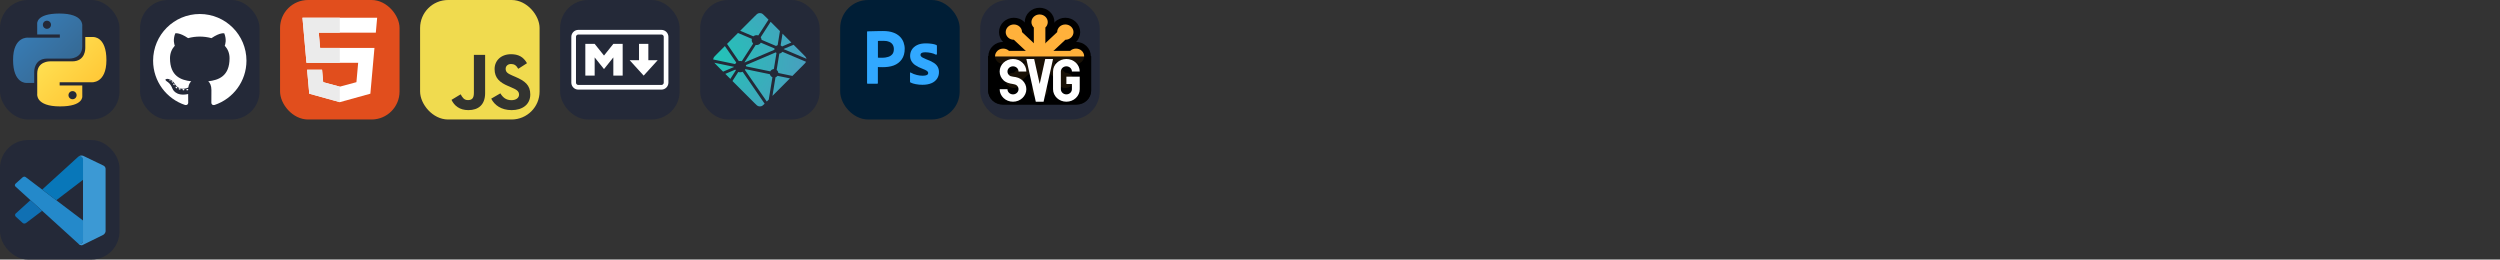 <svg width="5356" height="556" xmlns="http://www.w3.org/2000/svg" fill="none" version="1.1">
 <rect width="100%" height="100%" fill="#333333" stroke="none"/>
 <g>
  <title>Layer 1</title>
  <g id="svg_296">
   <defs transform="translate(600 0)">
    <clipPath id="svg_3">
     <rect width="200" height="200" fill="#fff" y="28" x="628" id="svg_64"/>
    </clipPath>
    <radialGradient id="svg_19" cx="0" cy="0" r="1" gradientUnits="userSpaceOnUse" gradientTransform="translate(21.293 125.178) rotate(90) scale(199.78 230.653)">
     <stop stop-color="#20C6B7"/>
     <stop offset="1" stop-color="#4D9ABF"/>
    </radialGradient>
    <linearGradient id="svg_28" x1="0.13" x2="0.798" y1="0.12" y2="0.781">
     <stop stop-color="#387EB8"/>
     <stop offset="1" stop-color="#366994"/>
    </linearGradient>
    <linearGradient id="svg_27" x1="0.191" x2="0.909" y1="0.206" y2="0.883">
     <stop stop-color="#FFE052"/>
     <stop offset="1" stop-color="#FFC331"/>
    </linearGradient>
   </defs>
  </g>
  <g id="svg_5">
   <svg width="256" height="256" viewBox="0 0 256 256" fill="none" x="300" y="0" id="svg_1" xmlns="http://www.w3.org/2000/svg">
    <rect width="256" height="256" rx="60" fill="#242938" id="svg_4"/>
    <path d="m128.001,30c-55.222,0 -100.001,44.771 -100.001,100.001c0,44.183 28.653,81.667 68.387,94.89c4.997,0.926 6.832,-2.169 6.832,-4.81c0,-2.385 -0.093,-10.262 -0.136,-18.618c-27.82,6.049 -33.69,-11.799 -33.69,-11.799c-4.549,-11.559 -11.103,-14.632 -11.103,-14.632c-9.073,-6.207 0.684,-6.079 0.684,-6.079c10.042,0.705 15.329,10.305 15.329,10.305c8.919,15.288 23.394,10.868 29.1,8.313c0.898,-6.464 3.489,-10.875 6.349,-13.372c-22.212,-2.529 -45.561,-11.104 -45.561,-49.421c0,-10.918 3.906,-19.839 10.303,-26.842c-1.038,-2.519 -4.461,-12.69 0.969,-26.464c0,0 8.397,-2.688 27.508,10.25c7.977,-2.216 16.531,-3.327 25.03,-3.365c8.498,0.038 17.06,1.149 25.051,3.365c19.087,-12.938 27.473,-10.25 27.473,-10.25c5.443,13.774 2.019,23.945 0.98,26.464c6.412,7.003 10.292,15.924 10.292,26.842c0,38.409 -23.394,46.866 -45.662,49.341c3.587,3.104 6.783,9.189 6.783,18.519c0,13.38 -0.116,24.149 -0.116,27.443c0,2.661 1.8,5.779 6.869,4.797c39.712,-13.238 68.329,-50.709 68.329,-94.877c0,-55.23 -44.773,-100.001 -99.999,-100.001zm-62.547,142.453c-0.22,0.497 -1.002,0.646 -1.714,0.305c-0.725,-0.326 -1.133,-1.004 -0.897,-1.502c0.215,-0.512 0.999,-0.654 1.722,-0.311c0.727,0.326 1.141,1.01 0.889,1.508zm4.919,4.389c-0.477,0.443 -1.409,0.237 -2.042,-0.462c-0.654,-0.697 -0.777,-1.629 -0.293,-2.078c0.492,-0.442 1.396,-0.235 2.052,0.462c0.654,0.706 0.782,1.631 0.283,2.078zm3.375,5.616c-0.613,0.426 -1.615,0.027 -2.234,-0.863c-0.613,-0.889 -0.613,-1.955 0.013,-2.383c0.621,-0.427 1.608,-0.043 2.236,0.84c0.611,0.904 0.611,1.971 -0.015,2.406zm5.707,6.504c-0.548,0.604 -1.716,0.442 -2.57,-0.383c-0.874,-0.806 -1.118,-1.95 -0.568,-2.555c0.555,-0.606 1.729,-0.435 2.59,0.383c0.868,0.804 1.133,1.957 0.548,2.555zm7.376,2.195c-0.242,0.784 -1.366,1.14 -2.499,0.807c-1.131,-0.343 -1.871,-1.26 -1.643,-2.052c0.235,-0.788 1.365,-1.159 2.506,-0.803c1.129,0.341 1.871,1.252 1.636,2.048zm8.394,0.932c0.028,0.824 -0.932,1.508 -2.121,1.523c-1.196,0.027 -2.163,-0.641 -2.176,-1.452c0,-0.833 0.939,-1.51 2.135,-1.53c1.189,-0.023 2.163,0.639 2.163,1.459zm8.246,-0.316c0.143,0.804 -0.683,1.631 -1.864,1.851c-1.161,0.212 -2.236,-0.285 -2.383,-1.083c-0.144,-0.825 0.697,-1.651 1.856,-1.865c1.183,-0.205 2.241,0.279 2.391,1.097z" fill="white" id="svg_2"/>
   </svg>
  </g>
  <g id="svg_11">
   <svg width="256" height="256" fill="none" viewBox="0 0 256 256" x="600" y="0" id="svg_6" xmlns="http://www.w3.org/2000/svg">
    <rect width="256" height="256" fill="#E14E1D" rx="60" id="svg_10"/>
    <path fill="#fff" d="m48,38l8.61,96.593l110.71,0l-3.715,41.43l-35.646,9.638l-35.579,-9.624l-2.379,-26.602l-32.062,0l4.585,51.281l65.427,18.172l65.51,-18.172l8.783,-98.061l-116.42,0l-2.923,-32.71l122.14,0l0.098,0l2.861,-31.945l-160,0z" id="svg_9"/>
    <path fill="#EBEBEB" d="m128,38l-80,0l8.61,96.593l71.39,0l0,-31.938l-42.176,0l-2.923,-32.71l45.099,0l0,-31.945z" id="svg_8"/>
    <path fill="#EBEBEB" d="m128,185.647l-0.041,0.014l-35.579,-9.624l-2.379,-26.602l-32.062,0l4.585,51.281l65.427,18.172l0.049,-0.014l0,-33.227z" id="svg_7"/>
   </svg>
  </g>
  <g id="svg_16">
   <svg width="256" height="256" viewBox="0 0 256 256" fill="none" x="900" y="0" id="svg_12" xmlns="http://www.w3.org/2000/svg">
    <rect width="256" height="256" rx="60" fill="#F0DB4F" id="svg_15"/>
    <path d="m67.312,213.932l19.591,-11.856c3.779,6.701 7.218,12.371 15.464,12.371c7.905,0 12.889,-3.092 12.889,-15.12l0,-81.798l24.058,0l0,82.138c0,24.917 -14.606,36.259 -35.916,36.259c-19.245,0 -30.416,-9.967 -36.087,-21.996" fill="#323330" id="svg_14"/>
    <path d="m152.381,211.354l19.588,-11.341c5.157,8.421 11.859,14.607 23.715,14.607c9.969,0 16.325,-4.984 16.325,-11.858c0,-8.248 -6.53,-11.17 -17.528,-15.98l-6.013,-2.579c-17.357,-7.388 -28.871,-16.668 -28.871,-36.258c0,-18.044 13.748,-31.792 35.229,-31.792c15.294,0 26.292,5.328 34.196,19.247l-18.731,12.029c-4.125,-7.389 -8.591,-10.31 -15.465,-10.31c-7.046,0 -11.514,4.468 -11.514,10.31c0,7.217 4.468,10.139 14.778,14.608l6.014,2.577c20.449,8.765 31.963,17.699 31.963,37.804c0,21.654 -17.012,33.51 -39.867,33.51c-22.339,0 -36.774,-10.654 -43.819,-24.574" fill="#323330" id="svg_13"/>
   </svg>
  </g>
  <g id="svg_22">
   <svg width="256" height="256" fill="none" viewBox="0 0 256 256" x="1200" y="0" id="svg_17" xmlns="http://www.w3.org/2000/svg">
    <rect width="256" height="256" fill="#242938" rx="60" id="svg_21"/>
    <path stroke="#fff" stroke-width="10" d="m217,69l-178,0c-5.523,0 -10,4.477 -10,10l0,98c0,5.523 4.477,10 10,10l178,0c5.523,0 10,-4.477 10,-10l0,-98c0,-5.523 -4.477,-10 -10,-10z" id="svg_20"/>
    <path fill="#fff" d="m54,162l0,-68l20,0l20,25l20,-25l20,0l0,68l-20,0l0,-39l-20,25l-20,-25l0,39l-20,0zm125,0l-30,-33l20,0l0,-35l20,0l0,35l20,0l-30,33z" id="svg_18"/>
   </svg>
  </g>
  <g id="svg_26">
   <svg width="256" height="256" viewBox="0 0 256 256" fill="none" x="1500" y="0" id="svg_23" xmlns="http://www.w3.org/2000/svg">
    <rect width="256" height="256" rx="60" fill="#242938" id="svg_25"/>
    <path d="m172.787,97.405l-0.073,-0.031c-0.041,-0.016 -0.083,-0.031 -0.12,-0.068c-0.06,-0.064 -0.104,-0.141 -0.129,-0.226c-0.025,-0.084 -0.031,-0.173 -0.017,-0.26l4.032,-24.651l18.909,18.913l-19.665,8.367c-0.055,0.022 -0.113,0.033 -0.172,0.031l-0.078,0c-0.026,-0.016 -0.053,-0.036 -0.105,-0.089c-0.732,-0.815 -1.607,-1.488 -2.582,-1.987l0,0zm27.426,-1.502l20.218,20.217c4.199,4.205 6.301,6.301 7.068,8.732c0.114,0.36 0.208,0.72 0.281,1.09l-48.316,-20.462c-0.026,-0.011 -0.052,-0.021 -0.078,-0.032c-0.193,-0.078 -0.418,-0.167 -0.418,-0.365c0,-0.198 0.23,-0.292 0.423,-0.37l0.062,-0.026l20.76,-8.784l0,0zm26.743,36.528c-1.043,1.961 -3.077,3.996 -6.52,7.443l-22.794,22.789l-29.481,-6.139l-0.157,-0.031c-0.261,-0.042 -0.537,-0.089 -0.537,-0.324c-0.112,-1.216 -0.473,-2.396 -1.061,-3.467c-0.588,-1.07 -1.39,-2.008 -2.356,-2.755c-0.12,-0.12 -0.088,-0.308 -0.052,-0.48c0,-0.026 0,-0.052 0.011,-0.073l5.544,-34.04l0.021,-0.115c0.032,-0.261 0.078,-0.563 0.313,-0.563c1.188,-0.148 2.335,-0.531 3.374,-1.127c1.039,-0.595 1.949,-1.391 2.677,-2.342c0.047,-0.052 0.078,-0.11 0.141,-0.141c0.167,-0.078 0.365,0 0.537,0.073l50.335,21.292l0.005,0zm-34.556,35.474l-37.483,37.483l6.416,-39.433l0.01,-0.053c0.006,-0.052 0.016,-0.104 0.032,-0.151c0.052,-0.125 0.187,-0.177 0.318,-0.229l0.062,-0.026c1.405,-0.6 2.648,-1.524 3.626,-2.697c0.125,-0.146 0.276,-0.287 0.469,-0.313c0.05,-0.008 0.101,-0.008 0.151,0l26.393,5.425l0.006,-0.006zm-45.417,45.417l-4.225,4.225l-46.709,-67.507c-0.017,-0.024 -0.034,-0.049 -0.052,-0.073c-0.073,-0.099 -0.151,-0.198 -0.136,-0.313c0.005,-0.083 0.057,-0.156 0.115,-0.219l0.052,-0.067c0.141,-0.209 0.261,-0.418 0.391,-0.642l0.104,-0.183l0.016,-0.015c0.073,-0.125 0.141,-0.245 0.266,-0.313c0.11,-0.052 0.261,-0.031 0.381,-0.005l51.748,10.672c0.145,0.022 0.281,0.081 0.397,0.172c0.068,0.068 0.083,0.141 0.099,0.224c0.361,1.366 1.033,2.63 1.963,3.693c0.93,1.063 2.093,1.897 3.399,2.436c0.146,0.073 0.083,0.235 0.016,0.407c-0.034,0.075 -0.06,0.154 -0.079,0.235c-0.652,3.964 -6.243,38.066 -7.746,47.273zm-8.825,8.82c-3.114,3.083 -4.95,4.715 -7.026,5.373c-2.047,0.647 -4.244,0.647 -6.291,0c-2.43,-0.772 -4.532,-2.869 -8.731,-7.073l-46.908,-46.908l12.253,-19.003c0.057,-0.093 0.115,-0.177 0.209,-0.245c0.13,-0.094 0.318,-0.052 0.475,0c2.812,0.849 5.832,0.696 8.544,-0.433c0.141,-0.052 0.282,-0.088 0.391,0.011c0.055,0.05 0.104,0.106 0.146,0.167l46.939,68.116l0,-0.005zm-73.479,-53.131l-10.761,-10.76l21.25,-9.066c0.054,-0.024 0.113,-0.036 0.172,-0.036c0.177,0 0.282,0.177 0.376,0.339c0.214,0.328 0.44,0.648 0.678,0.959l0.068,0.084c0.063,0.088 0.021,0.177 -0.042,0.261l-11.736,18.219l-0.005,0zm-15.523,-15.523l-13.614,-13.614c-2.316,-2.316 -3.995,-3.995 -5.164,-5.44l41.395,8.586c0.052,0.009 0.104,0.018 0.156,0.026c0.256,0.041 0.537,0.088 0.537,0.328c0,0.261 -0.308,0.381 -0.569,0.48l-0.12,0.052l-22.622,9.582zm-21.156,-26.054c0.047,-0.877 0.205,-1.744 0.469,-2.582c0.772,-2.431 2.869,-4.527 7.073,-8.732l17.422,-17.421c8.021,11.641 16.065,23.268 24.129,34.88c0.141,0.187 0.297,0.396 0.136,0.552c-0.762,0.84 -1.523,1.758 -2.06,2.755c-0.058,0.128 -0.148,0.239 -0.261,0.323c-0.068,0.042 -0.141,0.026 -0.219,0.01l-0.01,0l-46.678,-9.79l0,0.005zm29.627,-33.398l23.425,-23.425c2.201,0.965 10.213,4.35 17.38,7.375c5.425,2.295 10.37,4.381 11.924,5.06c0.157,0.063 0.298,0.125 0.365,0.282c0.042,0.094 0.021,0.214 0,0.313c-0.37,1.691 -0.315,3.447 0.161,5.112c0.476,1.664 1.358,3.184 2.567,4.423c0.157,0.157 0,0.381 -0.135,0.574l-0.073,0.11l-23.785,36.841c-0.063,0.105 -0.12,0.193 -0.224,0.261c-0.125,0.078 -0.302,0.042 -0.449,0.005c-0.925,-0.242 -1.876,-0.372 -2.832,-0.386c-0.855,0 -1.784,0.157 -2.723,0.329l-0.005,0c-0.104,0.016 -0.198,0.036 -0.282,-0.026c-0.092,-0.075 -0.171,-0.165 -0.235,-0.266l-25.079,-36.58l0,0zm28.156,-28.156l30.326,-30.326c4.199,-4.199 6.301,-6.301 8.731,-7.068c2.047,-0.647 4.244,-0.647 6.291,0c2.431,0.767 4.533,2.869 8.732,7.068l6.572,6.572l-21.569,33.404c-0.053,0.097 -0.126,0.182 -0.213,0.25c-0.131,0.089 -0.313,0.052 -0.47,0c-1.7,-0.516 -3.501,-0.61 -5.246,-0.274c-1.745,0.336 -3.382,1.093 -4.769,2.204c-0.141,0.146 -0.349,0.063 -0.527,-0.016c-2.816,-1.226 -24.724,-10.484 -27.858,-11.814l0,0zm65.233,-19.174l19.914,19.915l-4.798,29.721l0,0.078c-0.005,0.068 -0.019,0.135 -0.042,0.198c-0.052,0.104 -0.157,0.125 -0.261,0.157c-1.026,0.311 -1.992,0.792 -2.858,1.424c-0.038,0.026 -0.072,0.056 -0.105,0.089c-0.057,0.063 -0.114,0.12 -0.208,0.13c-0.077,0.002 -0.153,-0.01 -0.225,-0.036l-30.347,-12.894l-0.057,-0.026c-0.193,-0.078 -0.422,-0.172 -0.422,-0.37c-0.179,-1.691 -0.731,-3.321 -1.617,-4.773c-0.146,-0.24 -0.308,-0.49 -0.183,-0.736l21.209,-32.877l0,0zm-20.51,44.889l28.448,12.05c0.157,0.073 0.329,0.14 0.397,0.302c0.027,0.097 0.027,0.2 0,0.297c-0.084,0.418 -0.157,0.892 -0.157,1.372l0,0.798c0,0.199 -0.203,0.282 -0.391,0.36l-0.057,0.021c-4.507,1.925 -63.271,26.983 -63.36,26.983c-0.089,0 -0.182,0 -0.271,-0.089c-0.157,-0.156 0,-0.375 0.141,-0.574c0.025,-0.034 0.049,-0.069 0.073,-0.104l23.378,-36.199l0.042,-0.063c0.136,-0.219 0.292,-0.464 0.542,-0.464l0.235,0.036c0.532,0.073 1.002,0.141 1.476,0.141c3.547,0 6.833,-1.726 8.815,-4.679c0.048,-0.079 0.108,-0.149 0.178,-0.209c0.141,-0.104 0.349,-0.052 0.511,0.021l0,0zm-32.58,47.91l64.053,-27.316c0,0 0.094,0 0.182,0.088c0.35,0.35 0.647,0.584 0.934,0.803l0.141,0.089c0.13,0.073 0.261,0.157 0.271,0.292c0,0.052 0,0.084 -0.01,0.131l-5.488,33.706l-0.021,0.135c-0.036,0.261 -0.073,0.559 -0.318,0.559c-1.463,0.098 -2.88,0.552 -4.127,1.322c-1.248,0.77 -2.29,1.832 -3.034,3.096l-0.027,0.041c-0.073,0.12 -0.14,0.235 -0.26,0.298c-0.11,0.052 -0.251,0.031 -0.365,0.005l-51.081,-10.537c-0.052,-0.01 -0.793,-2.707 -0.85,-2.712l0,0z" fill="url(#svg_19)" id="svg_24"/>
   </svg>
  </g>
  <g id="svg_34">
   <svg width="256" height="256" fill="none" viewBox="0 0 256 256" x="1800" y="0" id="svg_30" xmlns="http://www.w3.org/2000/svg">
    <rect width="256" height="256" fill="#001E36" rx="60" id="svg_33"/>
    <path fill="#31A8FF" d="m57.6,178.04l0,-109.76c0,-0.747 0.32,-1.173 1.067,-1.173c1.813,0 3.52,0 5.973,-0.107c2.56,-0.107 5.227,-0.107 8.107,-0.213c2.88,-0.107 5.973,-0.107 9.28,-0.213c3.307,-0.107 6.507,-0.107 9.707,-0.107c8.747,0 16,1.067 21.974,3.307c5.333,1.813 10.24,4.8 14.293,8.747c3.413,3.413 6.08,7.573 7.787,12.16c1.6,4.48 2.453,9.067 2.453,13.867c0,9.173 -2.133,16.746 -6.4,22.72c-4.267,5.973 -10.24,10.453 -17.173,13.013c-7.254,2.667 -15.254,3.627 -24,3.627c-2.56,0 -4.267,0 -5.333,-0.107c-1.067,-0.107 -2.56,-0.107 -4.587,-0.107l0,34.24c0.107,0.747 -0.427,1.387 -1.173,1.494c-0.107,0 -0.213,0 -0.427,0l-20.267,0c-0.853,0 -1.28,-0.427 -1.28,-1.387zm23.253,-90.347l0,35.84c1.493,0.107 2.88,0.214 4.16,0.214l5.653,0c4.16,0 8.32,-0.64 12.266,-1.92c3.414,-0.96 6.4,-2.987 8.747,-5.654c2.24,-2.666 3.307,-6.293 3.307,-10.986c0.106,-3.307 -0.747,-6.614 -2.454,-9.494c-1.813,-2.773 -4.373,-4.907 -7.466,-6.08c-3.947,-1.6 -8.214,-2.24 -12.587,-2.133c-2.773,0 -5.227,0 -7.253,0.107c-2.133,-0.107 -3.627,0 -4.373,0.107z" id="svg_32"/>
    <path fill="#31A8FF" d="m204.8,117.027c-3.2,-1.707 -6.613,-2.88 -10.24,-3.627c-3.947,-0.853 -7.893,-1.387 -11.947,-1.387c-2.133,-0.106 -4.373,0.214 -6.4,0.747c-1.386,0.32 -2.56,1.067 -3.306,2.133c-0.534,0.854 -0.854,1.92 -0.854,2.88c0,0.96 0.427,1.92 1.067,2.774c0.96,1.173 2.24,2.133 3.627,2.88c2.453,1.28 5.013,2.453 7.573,3.52c5.76,1.92 11.307,4.586 16.427,7.786c3.52,2.24 6.4,5.227 8.426,8.854c1.707,3.413 2.56,7.146 2.454,10.986c0.106,5.014 -1.387,10.027 -4.16,14.187c-2.987,4.267 -7.147,7.573 -11.947,9.493c-5.227,2.24 -11.627,3.414 -19.307,3.414c-4.906,0 -9.706,-0.427 -14.506,-1.387c-3.734,-0.64 -7.467,-1.813 -10.88,-3.413c-0.747,-0.427 -1.28,-1.174 -1.174,-2.027l0,-18.56c0,-0.32 0.107,-0.747 0.427,-0.96c0.32,-0.213 0.64,-0.107 0.96,0.107c4.16,2.453 8.533,4.16 13.227,5.226c4.053,1.067 8.32,1.6 12.586,1.6c4.054,0 6.934,-0.533 8.854,-1.493c1.706,-0.747 2.88,-2.56 2.88,-4.48c0,-1.493 -0.854,-2.88 -2.56,-4.267c-1.707,-1.386 -5.227,-2.986 -10.454,-5.013c-5.44,-1.92 -10.453,-4.48 -15.146,-7.68c-3.307,-2.347 -6.08,-5.44 -8.107,-9.067c-1.707,-3.413 -2.56,-7.146 -2.453,-10.88c0,-4.586 1.28,-8.96 3.626,-12.906c2.667,-4.267 6.614,-7.68 11.2,-9.814c5.014,-2.56 11.307,-3.733 18.88,-3.733c4.374,0 8.854,0.32 13.227,0.96c3.2,0.427 6.293,1.28 9.173,2.453c0.427,0.107 0.854,0.533 1.067,0.96c0.107,0.427 0.213,0.853 0.213,1.28l0,17.387c0,0.427 -0.213,0.853 -0.533,1.067c-0.96,0.213 -1.493,0.213 -1.92,0z" id="svg_31"/>
   </svg>
  </g>
  <g id="svg_29">
   <rect width="256" height="256" fill="#242938" rx="60" id="svg_166" y="0" x="0"/>
   <path fill="url(#svg_28)" d="m127.279,29c-50.772,0 -47.602,22.018 -47.602,22.018l0.057,22.81l48.451,0l0,6.849l-67.696,0c0,0 -32.489,-3.685 -32.489,47.545c0,51.23 28.357,49.414 28.357,49.414l16.924,0l0,-23.773c0,0 -0.912,-28.357 27.905,-28.357l48.054,0c0,0 26.999,0.436 26.999,-26.094l0,-43.866c0,0 4.099,-26.546 -48.96,-26.546zm-26.716,15.339c4.821,0 8.717,3.896 8.717,8.717c0,4.821 -3.896,8.717 -8.717,8.717c-4.82,0 -8.716,-3.896 -8.716,-8.717c0,-4.821 3.896,-8.717 8.716,-8.717z" id="svg_167"/>
   <path fill="url(#svg_27)" d="m128.721,227.958c50.772,0 47.602,-22.017 47.602,-22.017l-0.057,-22.811l-48.451,0l0,-6.849l67.696,0c0,0 32.489,3.685 32.489,-47.545c0,-51.23 -28.357,-49.413 -28.357,-49.413l-16.924,0l0,23.773c0,0 0.912,28.357 -27.905,28.357l-48.054,0c0,0 -26.999,-0.437 -26.999,26.093l0,43.866c0,0 -4.099,26.546 48.96,26.546zm26.716,-15.339c-4.821,0 -8.717,-3.896 -8.717,-8.716c0,-4.821 3.896,-8.717 8.717,-8.717c4.82,0 8.717,3.896 8.717,8.717c0,4.82 -3.897,8.716 -8.717,8.716z" id="svg_168"/>
  </g>
  <g id="svg_50">
   <svg width="256" height="256" fill="none" viewBox="0 0 256 256" x="2100" y="0" id="svg_35" xmlns="http://www.w3.org/2000/svg">
    <rect width="256" height="256" fill="#242938" rx="60" id="svg_49"/>
    <path fill="#000" d="m17,120l220.641,0l0,73.109c0,17.18 -14.036,30.336 -32.356,30.336l-155.929,0c-18.324,0 -32.355,-13.156 -32.355,-30.336l0,-73.109z" id="svg_48"/>
    <path fill="#FFB13B" stroke="#000" stroke-width="28.695" d="m61.633,108.908c-6.824,-6.402 -17.891,-6.402 -24.715,0c-6.824,6.399 -6.824,16.774 0,23.176c6.824,6.398 17.891,6.398 24.715,0l131.215,0c6.828,6.398 17.89,6.398 24.718,0c6.825,-6.402 6.825,-16.777 0,-23.176c-6.828,-6.402 -17.89,-6.402 -24.718,0l-131.215,0z" id="svg_47"/>
    <path fill="#FFB13B" stroke="#000" stroke-width="28.725" d="m89.59,68.803c0,-9.055 -7.824,-16.391 -17.477,-16.391c-9.656,0 -17.48,7.336 -17.48,16.391c0,9.051 7.824,16.387 17.48,16.387l92.782,87c0,9.051 7.824,16.387 17.476,16.387c9.652,0 17.477,-7.336 17.477,-16.387c0,-9.05 -7.825,-16.386 -17.477,-16.386l-92.781,-87z" id="svg_46"/>
    <path fill="#FFB13B" stroke="#000" stroke-width="28.695" d="m139.602,58.978c6.824,-6.402 6.824,-16.777 0,-23.18c-6.829,-6.398 -17.895,-6.398 -24.719,0c-6.824,6.402 -6.824,16.777 0,23.18l0,123.035c-6.824,6.398 -6.824,16.777 0,23.175c6.824,6.403 17.89,6.403 24.719,0c6.824,-6.398 6.824,-16.777 0,-23.175l0,-123.035z" id="svg_45"/>
    <path fill="#FFB13B" stroke="#000" stroke-width="28.725" d="m182.371,85.189c9.652,0 17.477,-7.336 17.477,-16.387c0,-9.055 -7.825,-16.391 -17.477,-16.391c-9.652,0 -17.476,7.336 -17.476,16.391l-92.782,87c-9.656,0 -17.48,7.336 -17.48,16.386c0,9.051 7.824,16.387 17.48,16.387c9.652,0 17.477,-7.336 17.477,-16.387l92.781,-86.999z" id="svg_44"/>
    <path fill="#FFB13B" d="m61.633,108.908c-6.824,-6.402 -17.891,-6.402 -24.715,0c-6.824,6.399 -6.824,16.774 0,23.176c6.824,6.398 17.891,6.398 24.715,0l131.215,0c6.828,6.398 17.89,6.398 24.718,0c6.825,-6.402 6.825,-16.777 0,-23.176c-6.828,-6.402 -17.89,-6.402 -24.718,0l-131.215,0z" id="svg_43"/>
    <path fill="#FFB13B" d="m89.59,68.803c0,-9.055 -7.824,-16.391 -17.477,-16.391c-9.656,0 -17.48,7.336 -17.48,16.391c0,9.051 7.824,16.387 17.48,16.387l92.782,86.999c0,9.051 7.824,16.387 17.476,16.387c9.652,0 17.477,-7.336 17.477,-16.387c0,-9.05 -7.825,-16.386 -17.477,-16.386l-92.781,-87z" id="svg_42"/>
    <path fill="#FFB13B" d="m139.602,58.978c6.824,-6.402 6.824,-16.777 0,-23.18c-6.829,-6.398 -17.895,-6.398 -24.719,0c-6.824,6.402 -6.824,16.777 0,23.18l0,123.035c-6.824,6.398 -6.824,16.777 0,23.175c6.824,6.403 17.89,6.403 24.719,0c6.824,-6.398 6.824,-16.777 0,-23.175l0,-123.035z" id="svg_41"/>
    <path fill="#FFB13B" d="m182.371,85.189c9.652,0 17.477,-7.336 17.477,-16.387c0,-9.055 -7.825,-16.391 -17.477,-16.391c-9.652,0 -17.476,7.336 -17.476,16.391l-92.782,87c-9.656,0 -17.48,7.336 -17.48,16.386c0,9.051 7.824,16.387 17.48,16.387c9.652,0 17.477,-7.336 17.477,-16.387l92.781,-86.999z" id="svg_40"/>
    <path fill="#000" fill-opacity="0.9" d="m17,121l220.641,0l0,73.109c0,17.18 -14.036,30.336 -32.356,30.336l-155.929,0c-18.324,0 -32.355,-13.156 -32.355,-30.336l0,-73.109z" id="svg_39"/>
    <path fill="#fff" d="m50.027,172.135c-5.176,-4.852 -8.379,-11.551 -8.379,-18.949c0,-14.805 12.809,-26.809 28.59,-26.809c15.789,0 28.594,12.004 28.594,26.809l-16.746,0c0,-6.133 -5.309,-11.102 -11.848,-11.102c-6.539,0 -11.84,4.969 -11.84,11.102c0,3.062 1.328,5.839 3.461,7.839l0.008,0c2.144,2.02 3.93,2.602 8.371,3.266c7.898,0.77 15.043,3 20.219,7.852c5.176,4.855 8.375,11.554 8.375,18.953c0,14.804 -12.805,26.812 -28.594,26.812c-15.781,0 -28.59,-12.008 -28.59,-26.812l16.75,0c0,6.133 5.301,11.109 11.84,11.109c6.539,0 11.848,-4.976 11.848,-11.109c0,-3.063 -1.324,-5.832 -3.461,-7.84l-0.008,0c-2.144,-2.012 -5.223,-2.703 -8.379,-3.258l0,-0.004c-7.656,-1.101 -15.035,-3.004 -20.211,-7.859z" id="svg_38"/>
    <path fill="#fff" d="m156.016,126.377l-20.227,91.531l-16.746,0l-20.211,-91.531l16.75,0l11.852,53.609l11.832,-53.609l16.75,0z" id="svg_37"/>
    <path fill="#fff" d="m184.613,164.291l28.586,0l0,26.805l0.008,0c0,14.808 -12.805,26.816 -28.594,26.816c-15.793,0 -28.59,-12.008 -28.59,-26.816l0,-37.91l-0.007,0c0,-14.805 12.804,-26.805 28.597,-26.805c15.782,0 28.586,12 28.586,26.805l-16.746,0c0,-6.125 -5.308,-11.102 -11.84,-11.102c-6.543,0 -11.843,4.977 -11.843,11.102l0,37.91c0,6.133 5.3,11.105 11.843,11.105c6.532,0 11.832,-4.972 11.84,-11.097l0,-11.102l-11.84,0l0,-15.711z" id="svg_36"/>
   </svg>
  </g>
  <svg width="256" height="256" fill="none" viewBox="0 0 256 256" x="0" y="300" id="svg_51" xmlns="http://www.w3.org/2000/svg">
   <rect width="256" height="256" fill="#242938" rx="60" id="svg_56"/>
   <path fill="#2489CA" d="m33.716,100.208c0,0 -4.734,-3.413 0.947,-7.97l13.237,-11.836c0,0 3.788,-3.985 7.792,-0.513l122.148,92.479l0,44.346c0,0 -0.059,6.964 -8.996,6.194l-135.128,-122.7z" id="svg_55"/>
   <path fill="#1070B3" d="m65.2,128.792l-31.484,28.623c0,0 -3.235,2.407 0,6.708l14.618,13.295c0,0 3.472,3.729 8.601,-0.513l33.378,-25.309l-25.112,-22.804z" id="svg_54"/>
   <path fill="#0877B9" d="m120.474,129.029l57.741,-44.09l-0.375,-44.109c0,0 -2.466,-9.627 -10.692,-4.616l-76.836,69.931l30.162,22.884z" id="svg_53"/>
   <path fill="#3C99D4" d="m168.844,222.968c3.354,3.432 7.418,2.308 7.418,2.308l44.997,-22.173c5.76,-3.926 4.951,-8.798 4.951,-8.798l0,-132.407c0,-5.819 -5.958,-7.832 -5.958,-7.832l-38.999,-18.8c-8.522,-5.267 -14.105,0.947 -14.105,0.947c0,0 7.18,-5.168 10.692,4.616l0,175.075c0,1.204 -0.257,2.387 -0.769,3.453c-1.026,2.071 -3.255,4.004 -8.601,3.195l0.374,0.415z" id="svg_52"/>
  </svg>
  <g id="svg_262">undefined</g>
 </g>
</svg>